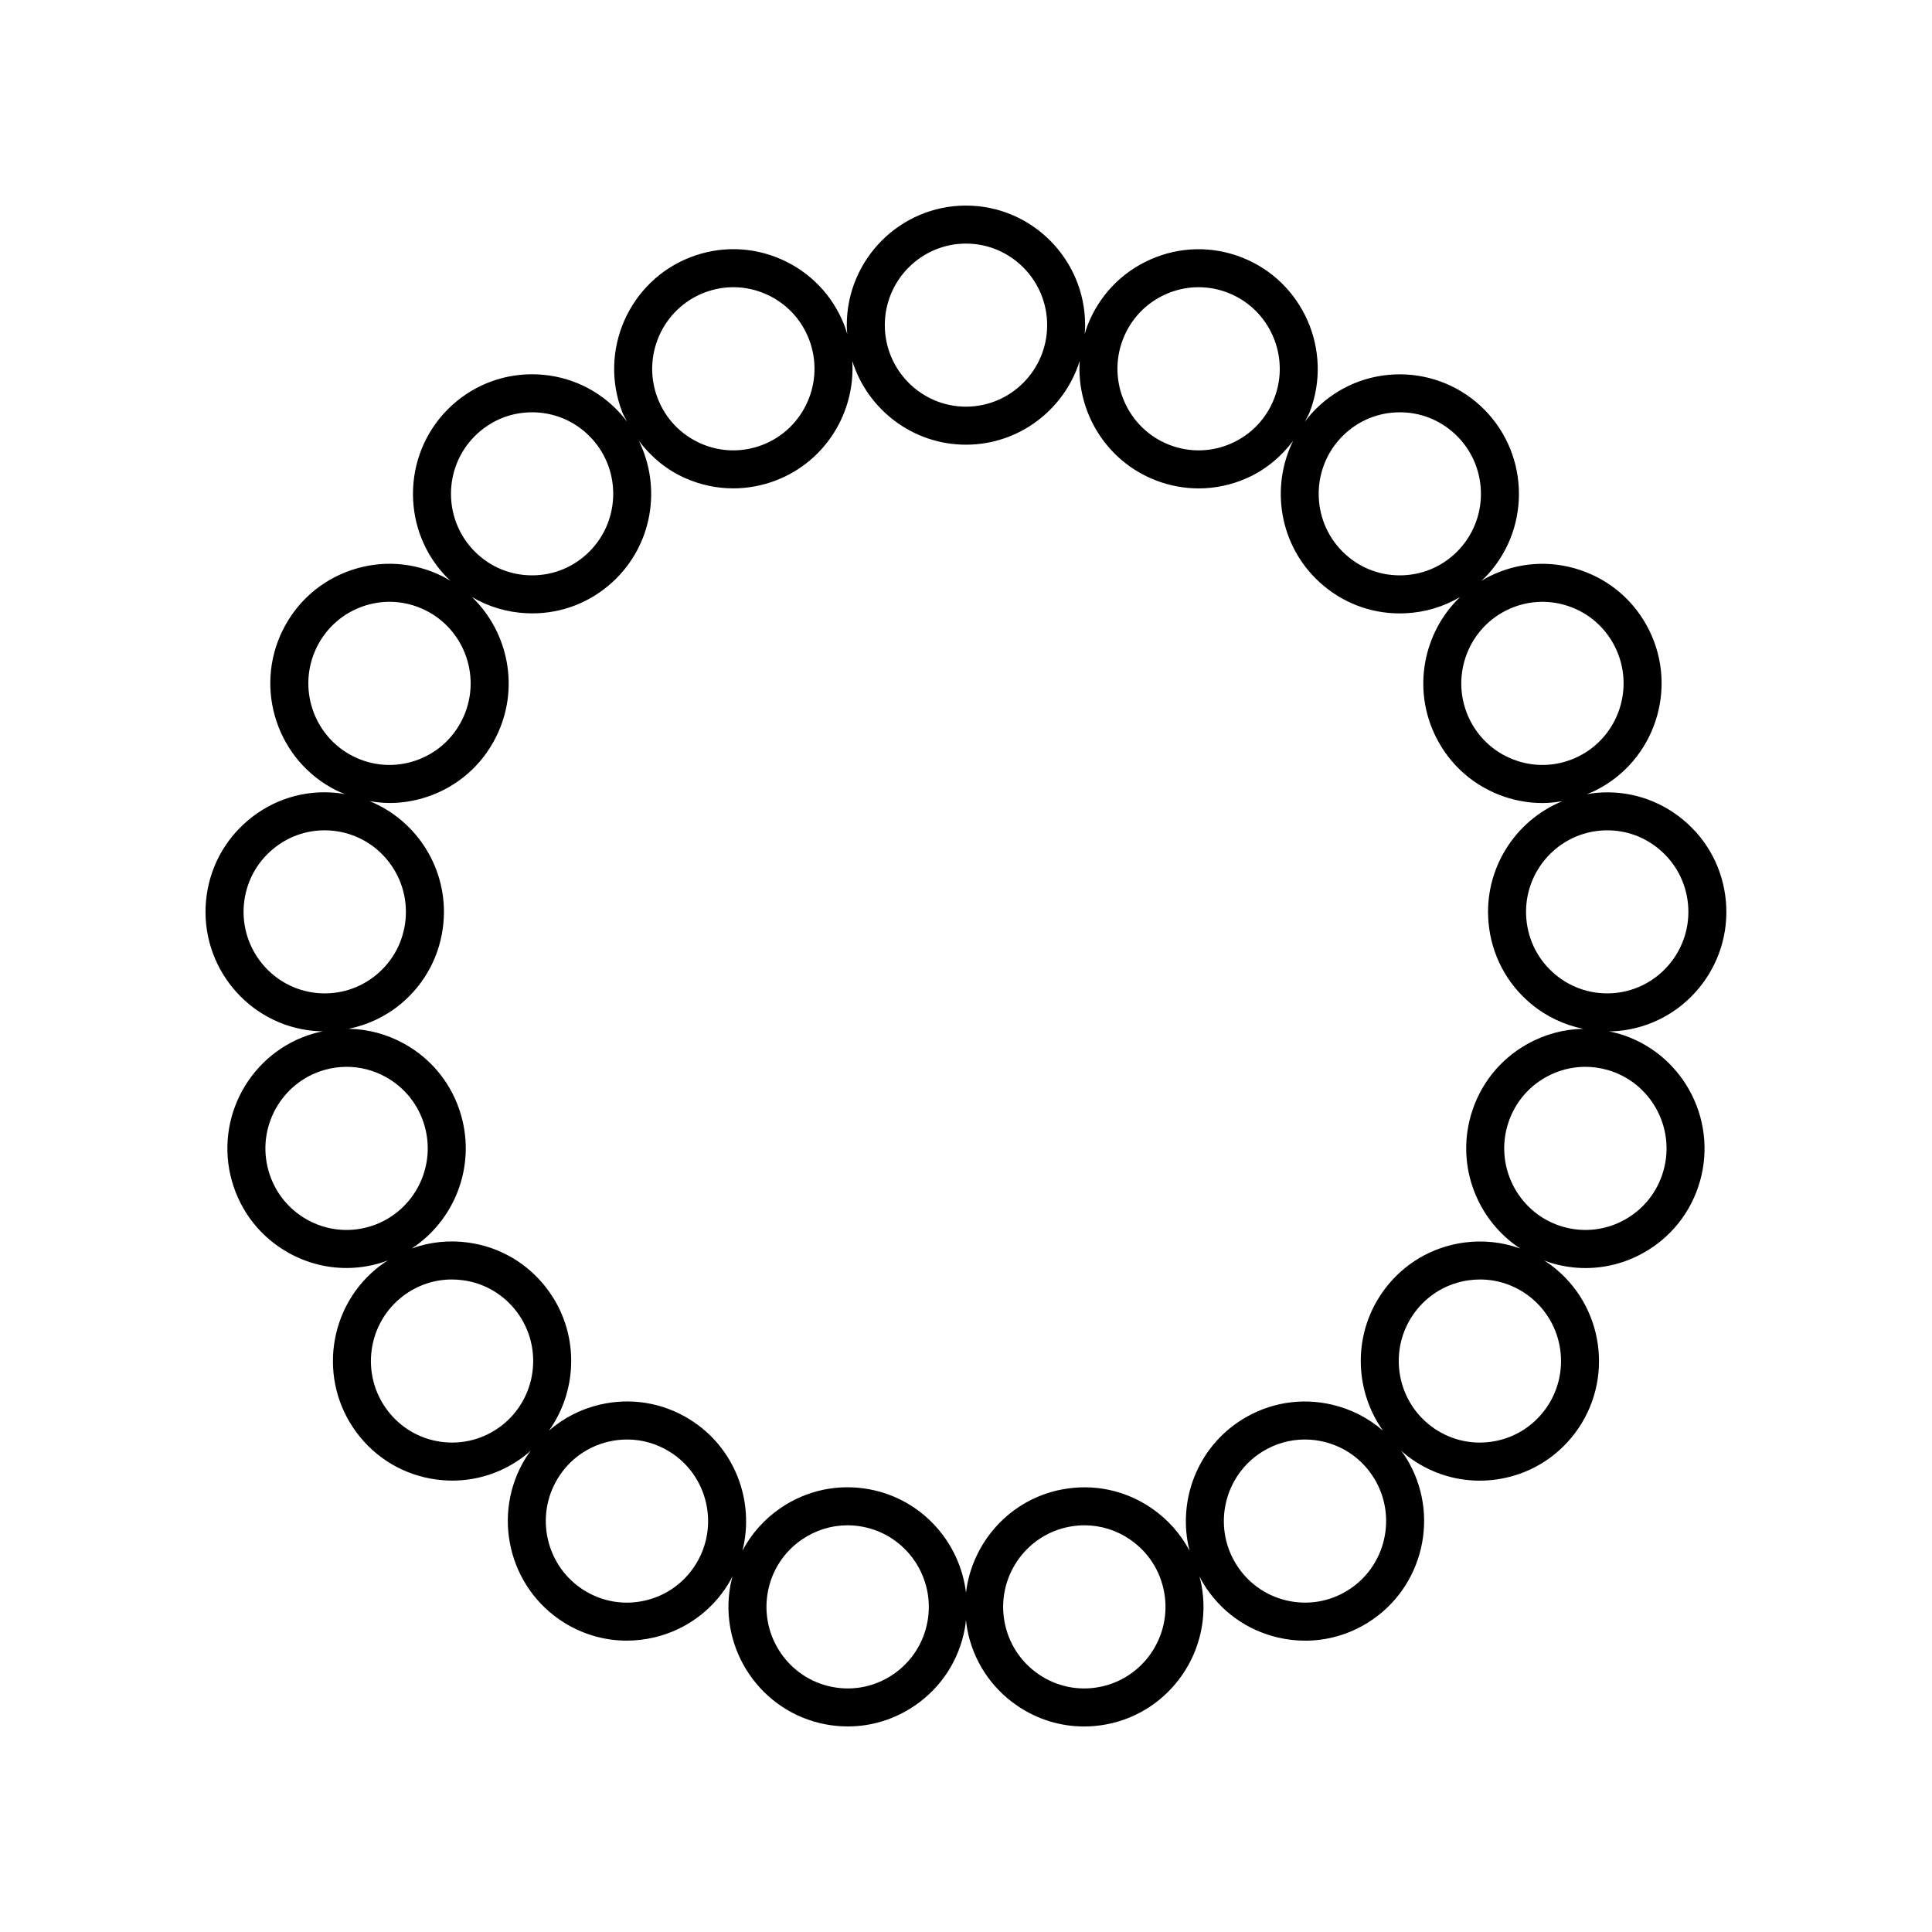 <?xml version="1.0" encoding="UTF-8"?>
<!-- Uploaded to: SVG Repo, www.svgrepo.com, Generator: SVG Repo Mixer Tools -->
<svg fill="#000000" width="800px" height="800px" version="1.1" viewBox="144 144 512 512" xmlns="http://www.w3.org/2000/svg">
 <path d="m227.14 417.2c0.809 0.074 1.609 0.098 2.41 0.113-0.789 0.16-1.574 0.328-2.356 0.551-16.746 4.785-26.496 22.34-21.73 39.141 2.312 8.156 7.656 14.914 15.047 19.031 4.754 2.648 9.992 3.996 15.285 3.996 2.906 0 5.824-0.406 8.695-1.227 0.781-0.223 1.535-0.5 2.285-0.781-0.684 0.441-1.363 0.883-2.016 1.379-13.891 10.523-16.656 30.43-6.168 44.363 5.086 6.762 12.496 11.129 20.859 12.297 1.477 0.203 2.949 0.309 4.414 0.309 6.824 0 13.438-2.211 18.977-6.414 0.633-0.48 1.219-1 1.805-1.52-0.469 0.645-0.934 1.293-1.355 1.977-9.16 14.848-4.57 34.406 10.223 43.609 5.059 3.144 10.766 4.762 16.574 4.762 2.422 0 4.856-0.281 7.273-0.848 8.223-1.934 15.203-6.969 19.648-14.176 0.41-0.664 0.762-1.352 1.117-2.035-0.199 0.754-0.398 1.512-0.543 2.285-3.199 17.168 8.125 33.75 25.238 36.965 1.957 0.367 3.922 0.547 5.871 0.547 6.297 0 12.441-1.891 17.75-5.527 6.984-4.785 11.684-12.008 13.234-20.348 0.148-0.77 0.23-1.543 0.316-2.312 0.086 0.773 0.168 1.547 0.312 2.324 1.551 8.336 6.25 15.562 13.234 20.348 5.309 3.637 11.453 5.527 17.75 5.527 1.949 0 3.914-0.184 5.871-0.547 17.113-3.215 28.438-19.797 25.238-36.965-0.145-0.777-0.344-1.531-0.543-2.285 0.355 0.684 0.707 1.367 1.117 2.035 4.445 7.207 11.426 12.242 19.648 14.176 2.414 0.566 4.852 0.848 7.273 0.848 5.805 0 11.516-1.617 16.574-4.762 14.793-9.199 19.383-28.762 10.223-43.605-0.422-0.684-0.891-1.332-1.355-1.977 0.586 0.516 1.172 1.039 1.805 1.52 5.539 4.203 12.152 6.414 18.977 6.414 1.465 0 2.941-0.102 4.414-0.309 8.363-1.168 15.773-5.535 20.859-12.297 10.488-13.938 7.719-33.84-6.168-44.363-0.656-0.496-1.336-0.941-2.019-1.379 0.75 0.277 1.504 0.559 2.285 0.781 2.867 0.82 5.789 1.227 8.695 1.227 5.293 0 10.531-1.348 15.285-3.996 7.391-4.117 12.734-10.879 15.047-19.031 4.762-16.801-4.988-34.355-21.73-39.141h-0.004c-0.781-0.223-1.566-0.387-2.352-0.551 0.801-0.016 1.602-0.035 2.406-0.113 17.34-1.609 30.141-17.074 28.535-34.469-0.777-8.426-4.777-16.043-11.266-21.449-6.492-5.41-14.703-7.965-23.098-7.18-0.848 0.078-1.672 0.219-2.496 0.359 0.781-0.316 1.566-0.621 2.332-1.004 15.582-7.785 21.949-26.84 14.195-42.473-3.766-7.59-10.254-13.246-18.27-15.934-7.988-2.68-16.551-2.078-24.094 1.691-0.719 0.359-1.398 0.766-2.078 1.172 0.586-0.555 1.168-1.109 1.715-1.711 11.723-12.906 10.797-32.98-2.062-44.746-6.238-5.703-14.383-8.605-22.742-8.242-8.434 0.391-16.211 4.051-21.895 10.312-0.648 0.715-1.246 1.457-1.816 2.215 0.426-0.863 0.941-1.668 1.293-2.574 6.281-16.285-1.809-34.668-18.039-40.98-7.856-3.055-16.43-2.863-24.141 0.543-7.738 3.418-13.676 9.652-16.73 17.559-0.281 0.73-0.5 1.469-0.727 2.207 0.055-0.773 0.117-1.547 0.117-2.332 0.008-17.488-14.164-31.699-31.578-31.699-17.418 0-31.586 14.215-31.586 31.684 0 0.789 0.062 1.559 0.117 2.332-0.223-0.738-0.445-1.477-0.727-2.207-3.055-7.906-8.992-14.145-16.73-17.559-7.711-3.402-16.285-3.598-24.141-0.543-16.23 6.312-24.32 24.695-18.039 40.98 0.352 0.91 0.867 1.711 1.293 2.578-0.57-0.754-1.168-1.5-1.816-2.215-5.684-6.262-13.461-9.922-21.895-10.312-8.441-0.375-16.504 2.535-22.742 8.242-12.859 11.766-13.785 31.84-2.062 44.746 0.547 0.602 1.129 1.16 1.715 1.711-0.68-0.406-1.359-0.812-2.078-1.172-7.543-3.769-16.102-4.367-24.094-1.691-8.016 2.688-14.504 8.344-18.27 15.934-7.754 15.637-1.387 34.688 14.191 42.473 0.762 0.383 1.547 0.684 2.328 1-0.82-0.145-1.645-0.281-2.488-0.359-8.426-0.789-16.609 1.77-23.102 7.18-6.488 5.406-10.488 13.023-11.266 21.449-1.602 17.395 11.195 32.859 28.535 34.469zm14.586 51.922c-5.504 1.57-11.301 0.902-16.312-1.887-5.039-2.809-8.68-7.418-10.258-12.98-3.25-11.461 3.394-23.441 14.809-26.703 1.949-0.555 3.938-0.832 5.91-0.832 3.602 0 7.164 0.918 10.402 2.719 5.035 2.809 8.68 7.418 10.258 12.98 3.25 11.465-3.394 23.445-14.809 26.703zm35.031 52.812c-4.582 3.473-10.242 4.941-15.914 4.156-5.691-0.793-10.738-3.769-14.203-8.375-7.16-9.512-5.273-23.094 4.203-30.277 3.769-2.859 8.27-4.363 12.914-4.363 0.992 0 1.996 0.07 3 0.211 5.691 0.793 10.734 3.766 14.199 8.371 7.16 9.516 5.277 23.094-4.199 30.277zm51.676 36.547c-3.031 4.91-7.781 8.34-13.379 9.656-5.582 1.32-11.344 0.367-16.223-2.66-10.094-6.277-13.219-19.625-6.965-29.762 3.027-4.91 7.781-8.34 13.379-9.656 1.641-0.387 3.301-0.578 4.945-0.578 3.949 0 7.832 1.102 11.277 3.238 10.094 6.273 13.219 19.625 6.965 29.762zm61.344 15.332c-1.059 5.688-4.266 10.617-9.027 13.879-4.727 3.238-10.434 4.449-16.066 3.387-11.664-2.188-19.375-13.5-17.195-25.215 1.059-5.688 4.266-10.617 9.027-13.875 3.613-2.477 7.793-3.766 12.078-3.766 1.324 0 2.66 0.121 3.988 0.375 11.664 2.188 19.375 13.496 17.195 25.215zm45.527 17.266c-5.625 1.066-11.336-0.145-16.066-3.387-4.762-3.262-7.965-8.191-9.027-13.879-2.18-11.719 5.531-23.027 17.195-25.215 1.332-0.25 2.664-0.375 3.988-0.375 4.281 0 8.461 1.285 12.078 3.766 4.762 3.258 7.965 8.188 9.027 13.875 2.18 11.715-5.535 23.027-17.195 25.215zm65.852-25.605c-4.879 3.031-10.641 3.977-16.223 2.664-5.598-1.32-10.348-4.746-13.379-9.656-6.25-10.137-3.125-23.484 6.965-29.758 3.445-2.141 7.324-3.242 11.277-3.242 1.645 0 3.305 0.191 4.945 0.578 5.598 1.316 10.352 4.746 13.379 9.656 6.25 10.133 3.129 23.484-6.965 29.758zm52.191-47.758c-3.465 4.606-8.508 7.578-14.203 8.375-5.691 0.789-11.336-0.684-15.914-4.156-9.477-7.184-11.359-20.766-4.203-30.277 3.465-4.606 8.508-7.578 14.199-8.371 1.004-0.141 2.008-0.211 3-0.211 4.644 0 9.141 1.504 12.914 4.363 9.477 7.184 11.363 20.766 4.207 30.277zm31.484-63.461c-1.578 5.566-5.219 10.176-10.258 12.98-5.008 2.789-10.812 3.453-16.312 1.887-11.414-3.258-18.055-15.238-14.809-26.703 1.578-5.566 5.223-10.176 10.258-12.98 3.238-1.801 6.801-2.719 10.402-2.719 1.973 0 3.961 0.277 5.91 0.832 11.414 3.262 18.059 15.242 14.809 26.703zm-16.887-90.117h0.004c0.676-0.062 1.352-0.094 2.019-0.094 5 0 9.801 1.73 13.695 4.981 4.426 3.688 7.152 8.887 7.684 14.633 1.094 11.863-7.625 22.41-19.438 23.512-5.731 0.508-11.301-1.207-15.715-4.887-4.426-3.688-7.152-8.887-7.684-14.633-1.094-11.867 7.625-22.414 19.434-23.512zm-24.762-58.379c3.023-1.512 6.281-2.273 9.562-2.273 2.289 0 4.594 0.375 6.828 1.121 5.457 1.832 9.875 5.684 12.441 10.859 5.293 10.672 0.957 23.676-9.672 28.984-5.133 2.562-10.953 2.973-16.387 1.152-5.457-1.828-9.879-5.684-12.445-10.859-5.293-10.672-0.953-23.672 9.672-28.984zm-44.102-45.453c3.871-4.262 9.164-6.758 14.898-7.019 0.34-0.016 0.676-0.023 1.012-0.023 5.367 0 10.469 1.98 14.457 5.633 8.777 8.031 9.406 21.73 1.406 30.539-3.871 4.262-9.164 6.758-14.898 7.019-5.773 0.258-11.23-1.727-15.473-5.609-8.777-8.027-9.406-21.727-1.402-30.539zm-57.492-26.387c2.082-5.391 6.129-9.641 11.398-11.969 2.773-1.227 5.711-1.836 8.652-1.836 2.621 0 5.254 0.488 7.769 1.469 11.066 4.301 16.578 16.848 12.289 27.965-2.082 5.391-6.129 9.641-11.398 11.969-5.246 2.316-11.078 2.445-16.422 0.367-11.066-4.305-16.578-16.848-12.289-27.965zm-41.594-25.363c11.859 0 21.512 9.691 21.512 21.609 0 11.914-9.652 21.605-21.512 21.605s-21.512-9.691-21.512-21.605c0-11.918 9.652-21.609 21.512-21.609zm-69.418 13.027c5.352-2.078 11.18-1.945 16.422 0.367 5.269 2.328 9.316 6.578 11.398 11.969 4.289 11.117-1.223 23.66-12.289 27.965-5.344 2.078-11.18 1.949-16.422-0.367-5.269-2.328-9.316-6.578-11.398-11.969-4.289-11.121 1.223-23.664 12.289-27.965zm-60.043 37.312c3.992-3.652 9.094-5.633 14.457-5.633 0.336 0 0.676 0.008 1.012 0.023 5.738 0.262 11.027 2.758 14.898 7.019 8.004 8.809 7.371 22.508-1.406 30.539-4.242 3.883-9.742 5.871-15.473 5.609-5.738-0.262-11.027-2.758-14.898-7.019-7.996-8.809-7.367-22.512 1.41-30.539zm-42.562 56.57c2.566-5.172 6.984-9.027 12.441-10.859 2.234-0.746 4.535-1.121 6.828-1.121 3.277 0 6.543 0.762 9.562 2.273 10.625 5.312 14.965 18.312 9.668 28.984-2.566 5.172-6.988 9.031-12.445 10.859-5.438 1.824-11.258 1.41-16.387-1.152h-0.004c-10.621-5.309-14.961-18.312-9.664-28.984zm19.223 41.34c3.367 0 6.75-0.547 10.035-1.648 8.016-2.688 14.504-8.344 18.27-15.938 6.301-12.695 3.281-27.652-6.422-36.992 4.359 2.562 9.297 4.051 14.484 4.289 0.5 0.023 0.992 0.035 1.492 0.035 7.887 0 15.383-2.906 21.246-8.277 10.633-9.727 13.082-25.117 7-37.457 3.203 4.238 7.328 7.707 12.316 9.906 4.074 1.801 8.391 2.699 12.715 2.699 3.856 0 7.723-0.719 11.426-2.156 13.164-5.117 20.969-18.176 20.102-31.613 4.035 12.852 16.016 22.195 30.137 22.195 14.117 0 26.098-9.34 30.133-22.184-0.867 13.438 6.941 26.492 20.102 31.613 3.703 1.438 7.566 2.156 11.426 2.156 4.32 0 8.641-0.902 12.715-2.699 4.984-2.199 9.113-5.668 12.316-9.906-6.082 12.34-3.633 27.73 7 37.457 5.867 5.367 13.363 8.277 21.25 8.277 0.496 0 0.992-0.012 1.492-0.035 5.191-0.238 10.129-1.727 14.484-4.289-9.703 9.34-12.723 24.293-6.422 36.992 3.766 7.59 10.254 13.25 18.27 15.938 3.289 1.102 6.668 1.648 10.035 1.648 1.766 0 3.519-0.203 5.262-0.5-12.562 5.121-20.891 18.043-19.578 32.27 0.777 8.426 4.777 16.043 11.266 21.449 4.062 3.383 8.809 5.586 13.836 6.617-5.117 0.086-10.168 1.43-14.77 3.996-7.391 4.117-12.734 10.879-15.047 19.031-3.871 13.652 1.844 27.805 13.109 35.195-4.754-1.723-9.887-2.281-15.035-1.559-8.363 1.168-15.77 5.531-20.859 12.297-8.512 11.312-8.289 26.559-0.477 37.527-3.816-3.316-8.395-5.688-13.453-6.879-8.219-1.93-16.68-0.543-23.848 3.914-12 7.457-17.281 21.73-13.965 34.781-2.367-4.473-5.781-8.336-10.07-11.273-6.953-4.758-15.328-6.531-23.621-4.981-13.879 2.594-23.945 13.992-25.551 27.367-1.605-13.375-11.672-24.773-25.551-27.379-8.277-1.547-16.668 0.215-23.621 4.981-4.289 2.938-7.703 6.805-10.07 11.273 3.316-13.051-1.965-27.328-13.965-34.785-7.168-4.453-15.629-5.84-23.848-3.91-5.059 1.188-9.637 3.559-13.453 6.879 7.816-10.969 8.039-26.215-0.477-37.527-5.086-6.762-12.496-11.129-20.859-12.297-5.156-0.723-10.277-0.164-15.027 1.555 11.262-7.391 16.973-21.543 13.102-35.191-2.312-8.156-7.656-14.914-15.047-19.031-4.606-2.566-9.66-3.91-14.785-3.992 5.035-1.027 9.785-3.234 13.852-6.621 6.488-5.406 10.488-13.023 11.266-21.449 1.312-14.227-7.012-27.148-19.574-32.27 1.738 0.297 3.492 0.5 5.258 0.5zm-30.871 12.219c3.894-3.246 8.695-4.981 13.695-4.981 0.672 0 1.344 0.031 2.023 0.094 11.809 1.098 20.527 11.645 19.434 23.512-0.531 5.75-3.258 10.945-7.684 14.633-4.414 3.68-10.012 5.406-15.715 4.887-11.812-1.102-20.531-11.645-19.438-23.512 0.531-5.746 3.258-10.945 7.684-14.633z"/>
</svg>